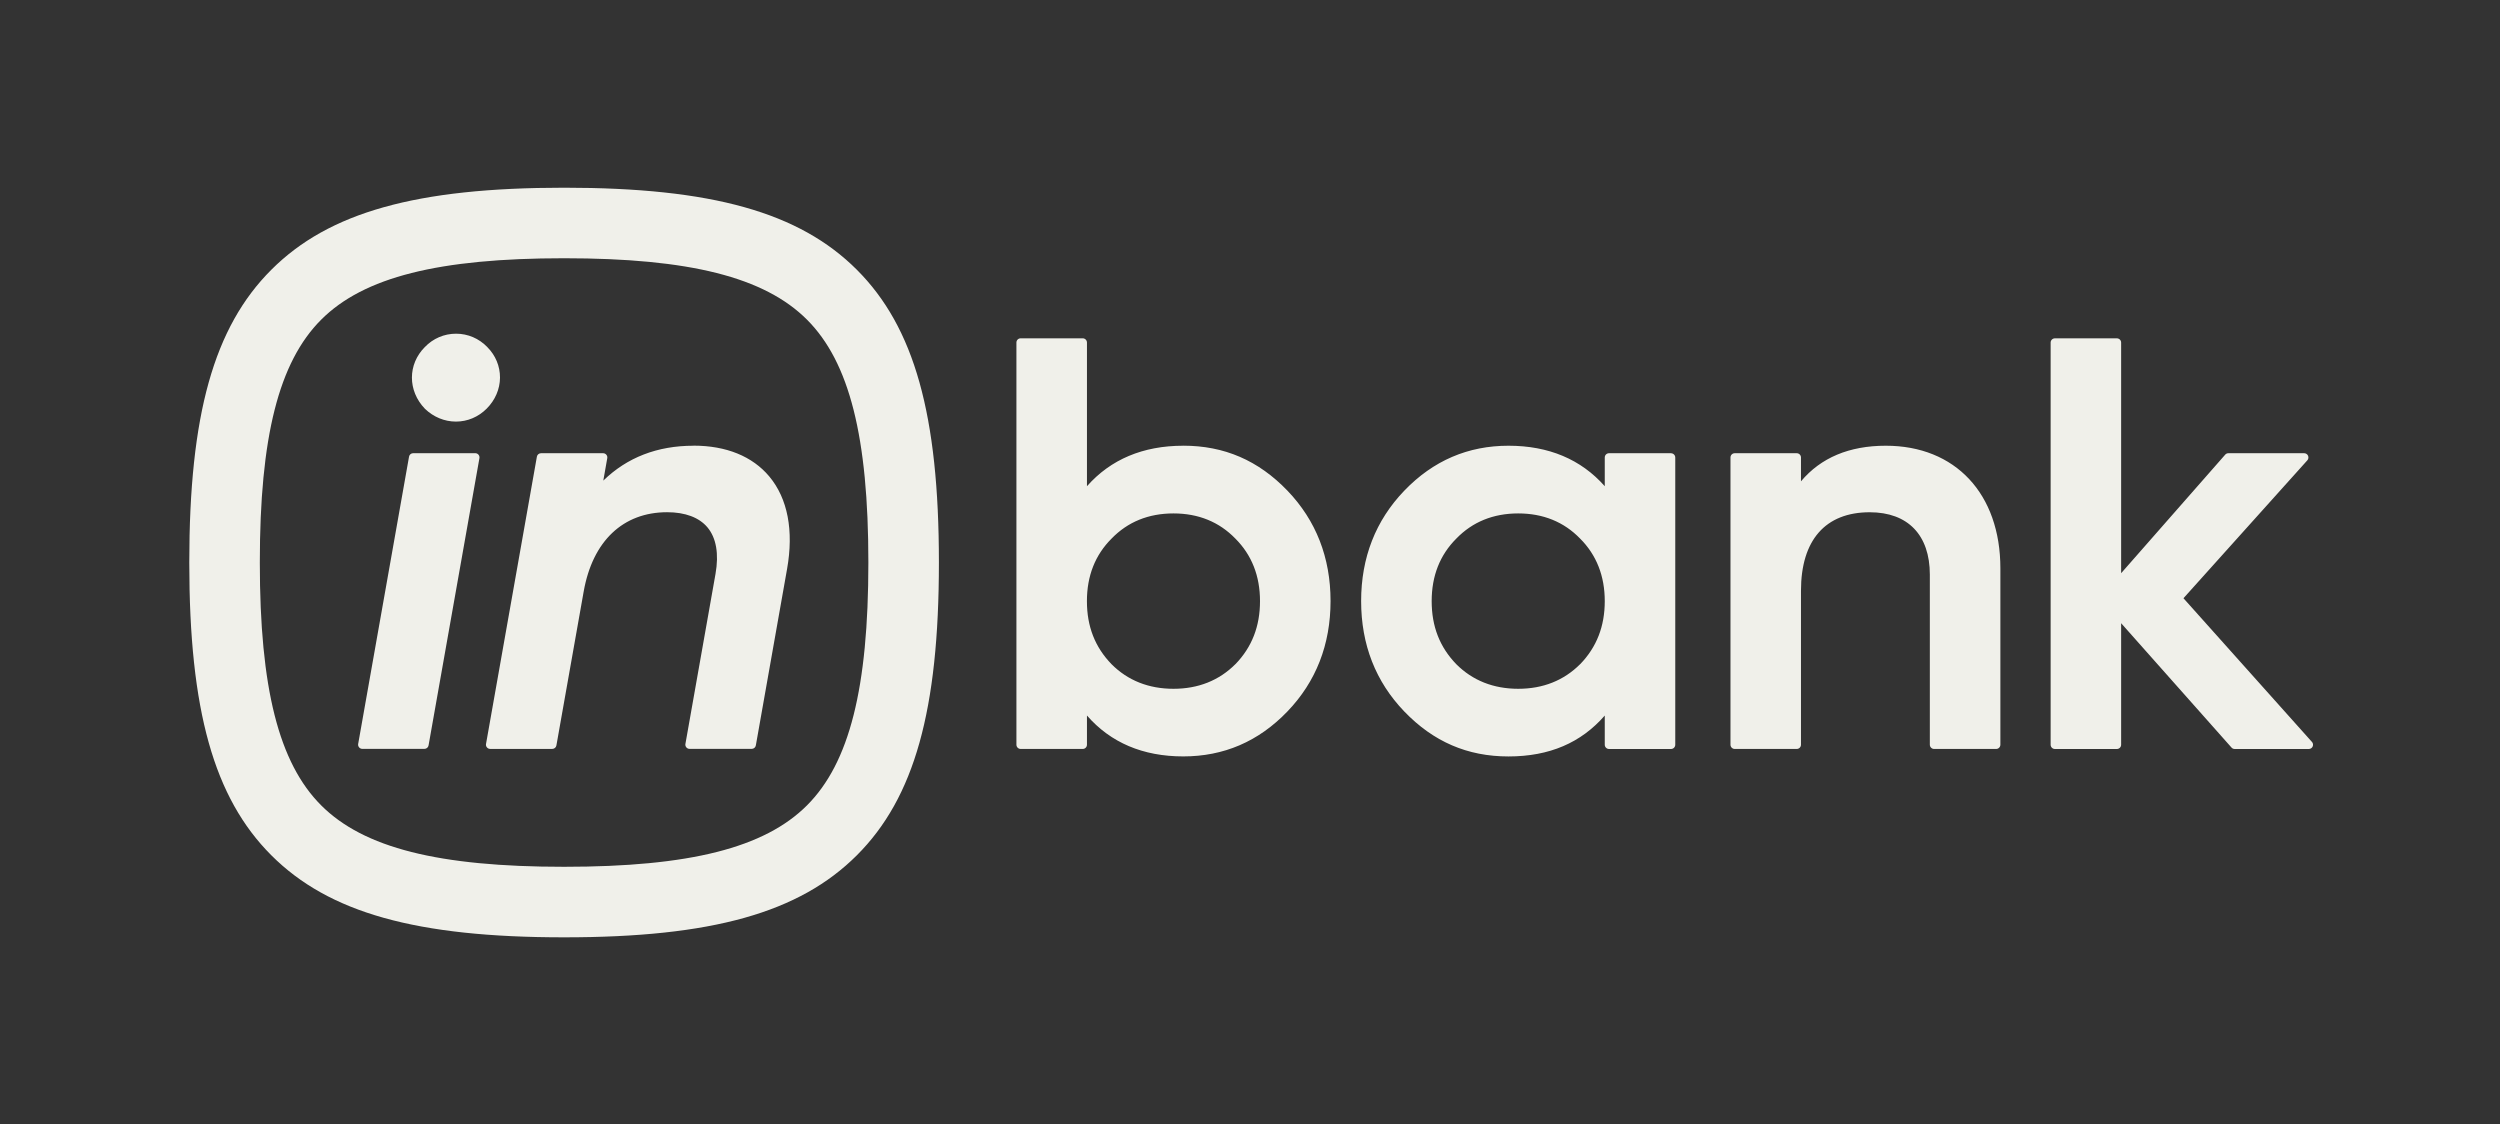 <?xml version="1.0" encoding="UTF-8"?><svg id="Layer_1" xmlns="http://www.w3.org/2000/svg" viewBox="0 0 667 300"><rect x="0" y="0" width="667" height="300" fill="#333333" stroke="none"/><defs><style>.cls-1{fill:#f0f0ea;}</style></defs><path class="cls-1" d="m185.02,118.92c-9.64,0-17.72,3.13-24.06,9.31l1.06-5.99c.06-.33-.03-.67-.25-.92-.22-.26-.53-.4-.87-.4h-16.55c-.55,0-1.02.39-1.11.93l-13.57,76.64c-.06.33.03.67.25.92.22.26.53.4.87.4h16.55c.55,0,1.02-.39,1.11-.93l7.28-41.08c2.38-13.43,10.49-21.14,22.26-21.14,4.82,0,8.54,1.4,10.76,4.04,2.35,2.8,3.09,7.09,2.15,12.41l-8.03,45.37c-.06.33.03.67.25.92.22.26.53.4.87.4h16.56c.55,0,1.02-.39,1.11-.93l8.33-47.06c1.82-10.27.17-18.82-4.76-24.71-4.5-5.36-11.48-8.2-20.19-8.2Zm431.8,79.02l-34.27-38.33,33.05-36.8c.3-.33.37-.81.19-1.22-.18-.41-.59-.67-1.03-.67h-20.23c-.33,0-.64.14-.85.39l-27.76,31.62v-61.53c0-.62-.51-1.13-1.13-1.13h-16.55c-.63,0-1.13.51-1.13,1.13v107.3c0,.62.51,1.13,1.13,1.13h16.55c.63,0,1.13-.51,1.13-1.13v-32.43l29.45,33.18c.21.24.52.38.85.38h19.77c.45,0,.85-.26,1.03-.67.18-.41.11-.88-.19-1.22ZM126.79,120.91h-16.55c-.55,0-1.02.39-1.11.93l-13.57,76.64c-.06.33.03.67.25.92.22.26.53.4.87.4h16.55c.55,0,1.02-.39,1.11-.93l13.57-76.64c.06-.33-.03-.67-.25-.92-.22-.26-.53-.4-.87-.4Zm-5.14-8.43c3.06,0,5.96-1.22,8.18-3.44,2.28-2.28,3.55-5.22,3.57-8.28.02-3.05-1.19-5.96-3.4-8.17-2.22-2.3-5.17-3.56-8.33-3.56s-6.11,1.27-8.31,3.55c-4.61,4.61-4.62,11.68.01,16.48,2.29,2.21,5.23,3.42,8.28,3.42Zm194.04,6.44c-10.72,0-19.35,3.63-25.69,10.8v-38.33c0-.62-.51-1.13-1.13-1.13h-16.56c-.63,0-1.13.51-1.13,1.13v107.3c0,.62.51,1.13,1.13,1.13h16.56c.63,0,1.13-.51,1.13-1.13v-7.79c6.31,7.24,14.94,10.91,25.69,10.91s20.04-3.92,27.8-12c7.63-7.94,11.5-17.85,11.5-29.45s-3.87-21.5-11.5-29.45c-7.76-8.07-16.85-12-27.8-12Zm13.91,58.28c-4.36,4.36-9.92,6.57-16.52,6.57s-12.17-2.21-16.51-6.55c-4.43-4.57-6.58-10.08-6.58-16.84s2.21-12.32,6.58-16.69c4.31-4.45,9.86-6.71,16.51-6.71s12.2,2.26,16.52,6.72c4.36,4.36,6.57,9.97,6.57,16.68s-2.15,12.27-6.57,16.83Zm116.23-56.28h-16.55c-.63,0-1.13.51-1.13,1.13v7.67c-6.34-7.17-14.97-10.8-25.69-10.8s-20.04,3.92-27.8,12c-7.64,7.95-11.51,17.85-11.51,29.45s3.87,21.5,11.51,29.45c7.76,8.07,16.85,12,27.8,12s19.38-3.67,25.69-10.91v7.79c0,.62.51,1.13,1.13,1.13h16.55c.63,0,1.13-.51,1.13-1.13v-76.64c0-.62-.51-1.13-1.13-1.13Zm-24.25,56.28c-4.36,4.36-9.92,6.57-16.52,6.57s-12.17-2.21-16.51-6.55c-4.43-4.57-6.58-10.08-6.58-16.84s2.21-12.32,6.58-16.69c4.31-4.45,9.86-6.71,16.51-6.71s12.2,2.26,16.52,6.72c4.36,4.36,6.57,9.97,6.57,16.68s-2.15,12.27-6.57,16.83Zm81.55-58.28c-9.74,0-17.34,3.19-22.63,9.5v-6.37c0-.62-.51-1.13-1.13-1.13h-16.55c-.63,0-1.13.51-1.13,1.13v76.64c0,.62.51,1.13,1.13,1.13h16.55c.63,0,1.13-.51,1.13-1.13v-41.08c0-13.5,6.51-20.94,18.34-20.94,10.19,0,16.04,6.07,16.04,16.65v45.37c0,.62.51,1.13,1.13,1.13h16.56c.63,0,1.13-.51,1.13-1.13v-47.06c0-19.87-12-32.71-30.56-32.71ZM150.5,50.08c-39.4,0-62.76,6.55-78.11,21.89-15.35,15.35-21.89,38.7-21.89,78.11s6.55,62.76,21.89,78.11c15.35,15.35,38.7,21.89,78.11,21.89s62.76-6.55,78.11-21.89c15.35-15.34,21.89-38.7,21.89-78.11s-6.55-62.76-21.89-78.11c-15.35-15.34-38.7-21.89-78.11-21.89Zm64.8,164.8c-11.33,11.33-31.31,16.38-64.8,16.38s-53.47-5.05-64.8-16.38c-11.33-11.33-16.38-31.31-16.38-64.8s5.05-53.47,16.38-64.8c11.33-11.33,31.31-16.38,64.8-16.38s53.47,5.05,64.8,16.38c11.33,11.33,16.38,31.31,16.38,64.8s-5.05,53.47-16.38,64.8Z"/></svg>